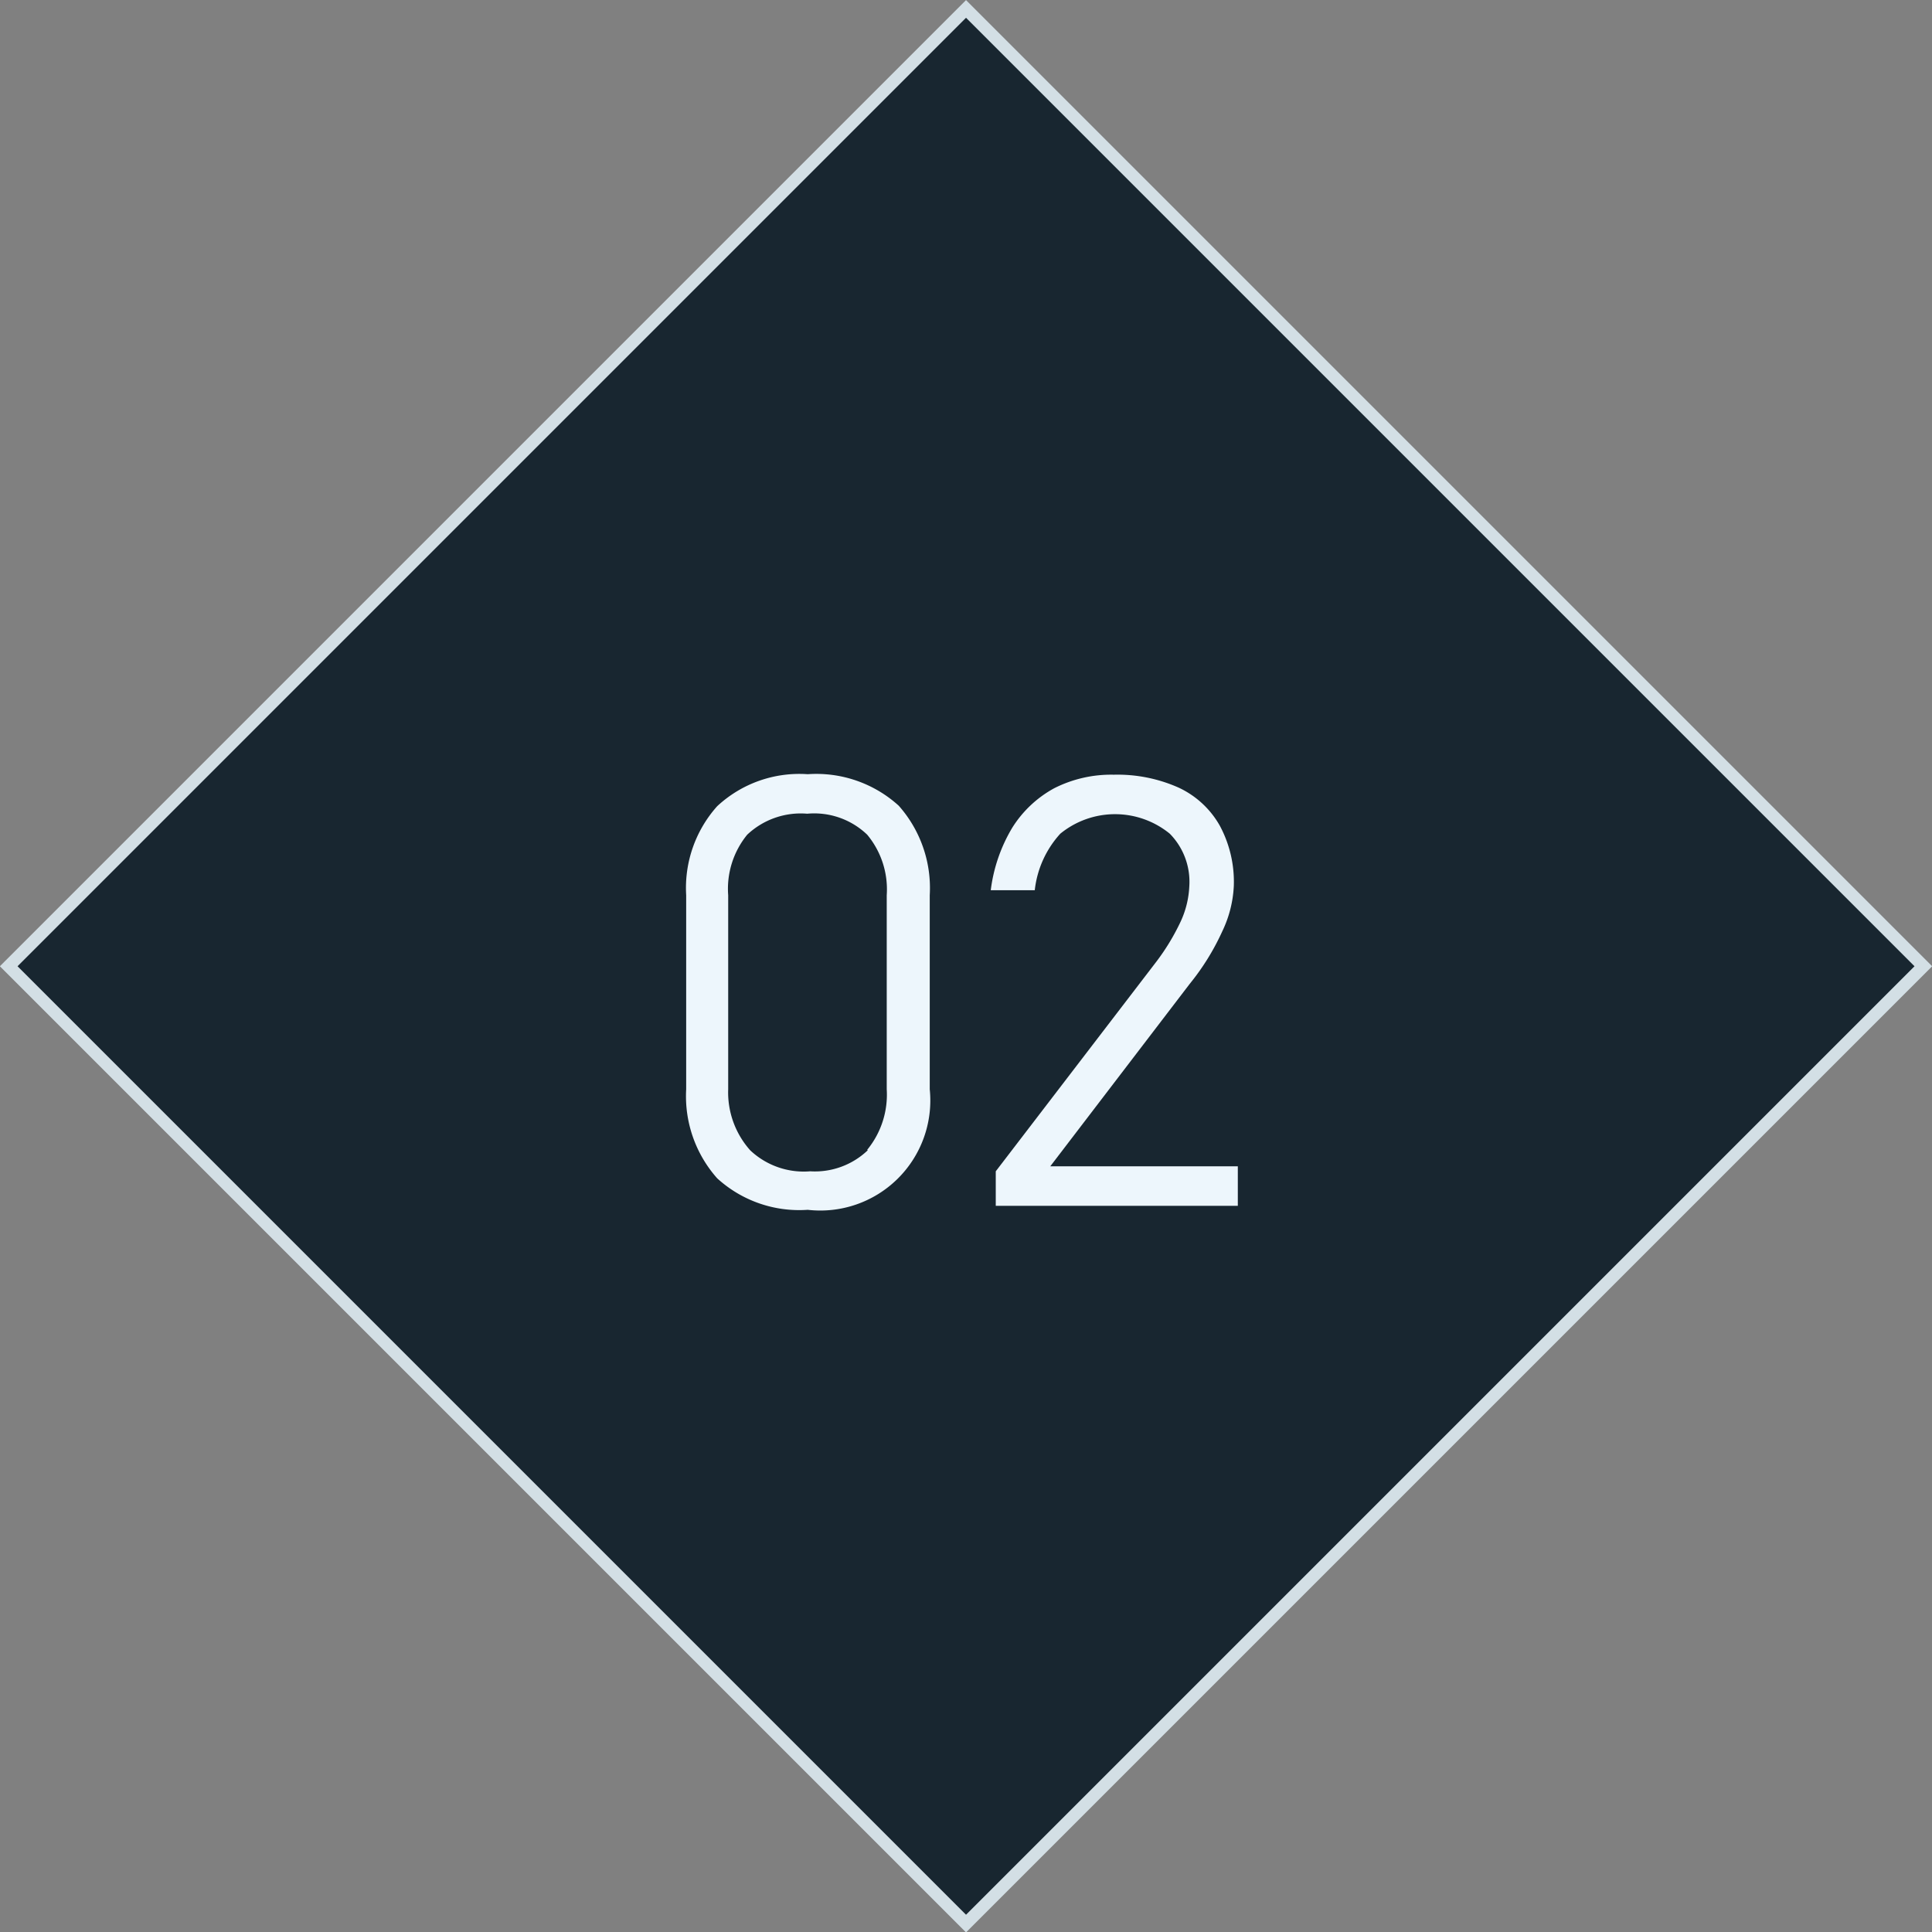 <?xml version="1.0" encoding="UTF-8"?> <svg xmlns="http://www.w3.org/2000/svg" viewBox="0 0 38.63 38.63"><rect x="0" y="0" width="38.63" height="38.63" fill="#808080" stroke="none"/> <defs> <style>.cls-1{fill:#182630;stroke:#d3dfe5;stroke-miterlimit:10;stroke-width:0.25px;}.cls-2{fill:#edf6fc;}</style> </defs> <title>Ресурс 25</title> <g id="Слой_2" data-name="Слой 2"> <g id="_3" data-name="3"> <rect class="cls-1" x="5.78" y="5.78" width="27.07" height="27.07" transform="translate(-8 19.32) rotate(-45)"></rect> <path class="cls-2" d="M14.34,23.56a2.47,2.47,0,0,1-.62-1.78V17.9a2.45,2.45,0,0,1,.62-1.78,2.41,2.41,0,0,1,1.81-.64,2.45,2.45,0,0,1,1.82.63,2.48,2.48,0,0,1,.62,1.79v3.88a2.2,2.2,0,0,1-2.44,2.41A2.43,2.43,0,0,1,14.34,23.56Zm3-.57a1.74,1.74,0,0,0,.39-1.21V17.9a1.71,1.71,0,0,0-.39-1.21,1.53,1.53,0,0,0-1.2-.42,1.56,1.56,0,0,0-1.2.42,1.71,1.71,0,0,0-.38,1.21v3.88A1.74,1.74,0,0,0,15,23a1.56,1.56,0,0,0,1.2.42A1.53,1.53,0,0,0,17.35,23Z"></path> <path class="cls-2" d="M19.91,23.42l3.21-4.19a4.48,4.48,0,0,0,.49-.81,1.87,1.87,0,0,0,.17-.7h0a1.37,1.37,0,0,0-.39-1.05,1.73,1.73,0,0,0-2.19,0,2,2,0,0,0-.51,1.13h-.88a3.19,3.19,0,0,1,.43-1.25,2.27,2.27,0,0,1,.84-.79,2.52,2.52,0,0,1,1.19-.27,3,3,0,0,1,1.3.26,1.83,1.83,0,0,1,.82.76,2.37,2.37,0,0,1,.28,1.2h0a2.34,2.34,0,0,1-.23.91,4.84,4.84,0,0,1-.65,1.05L21,23.32h3.75v.79H19.91Z"></path> </g> </g> </svg> 
